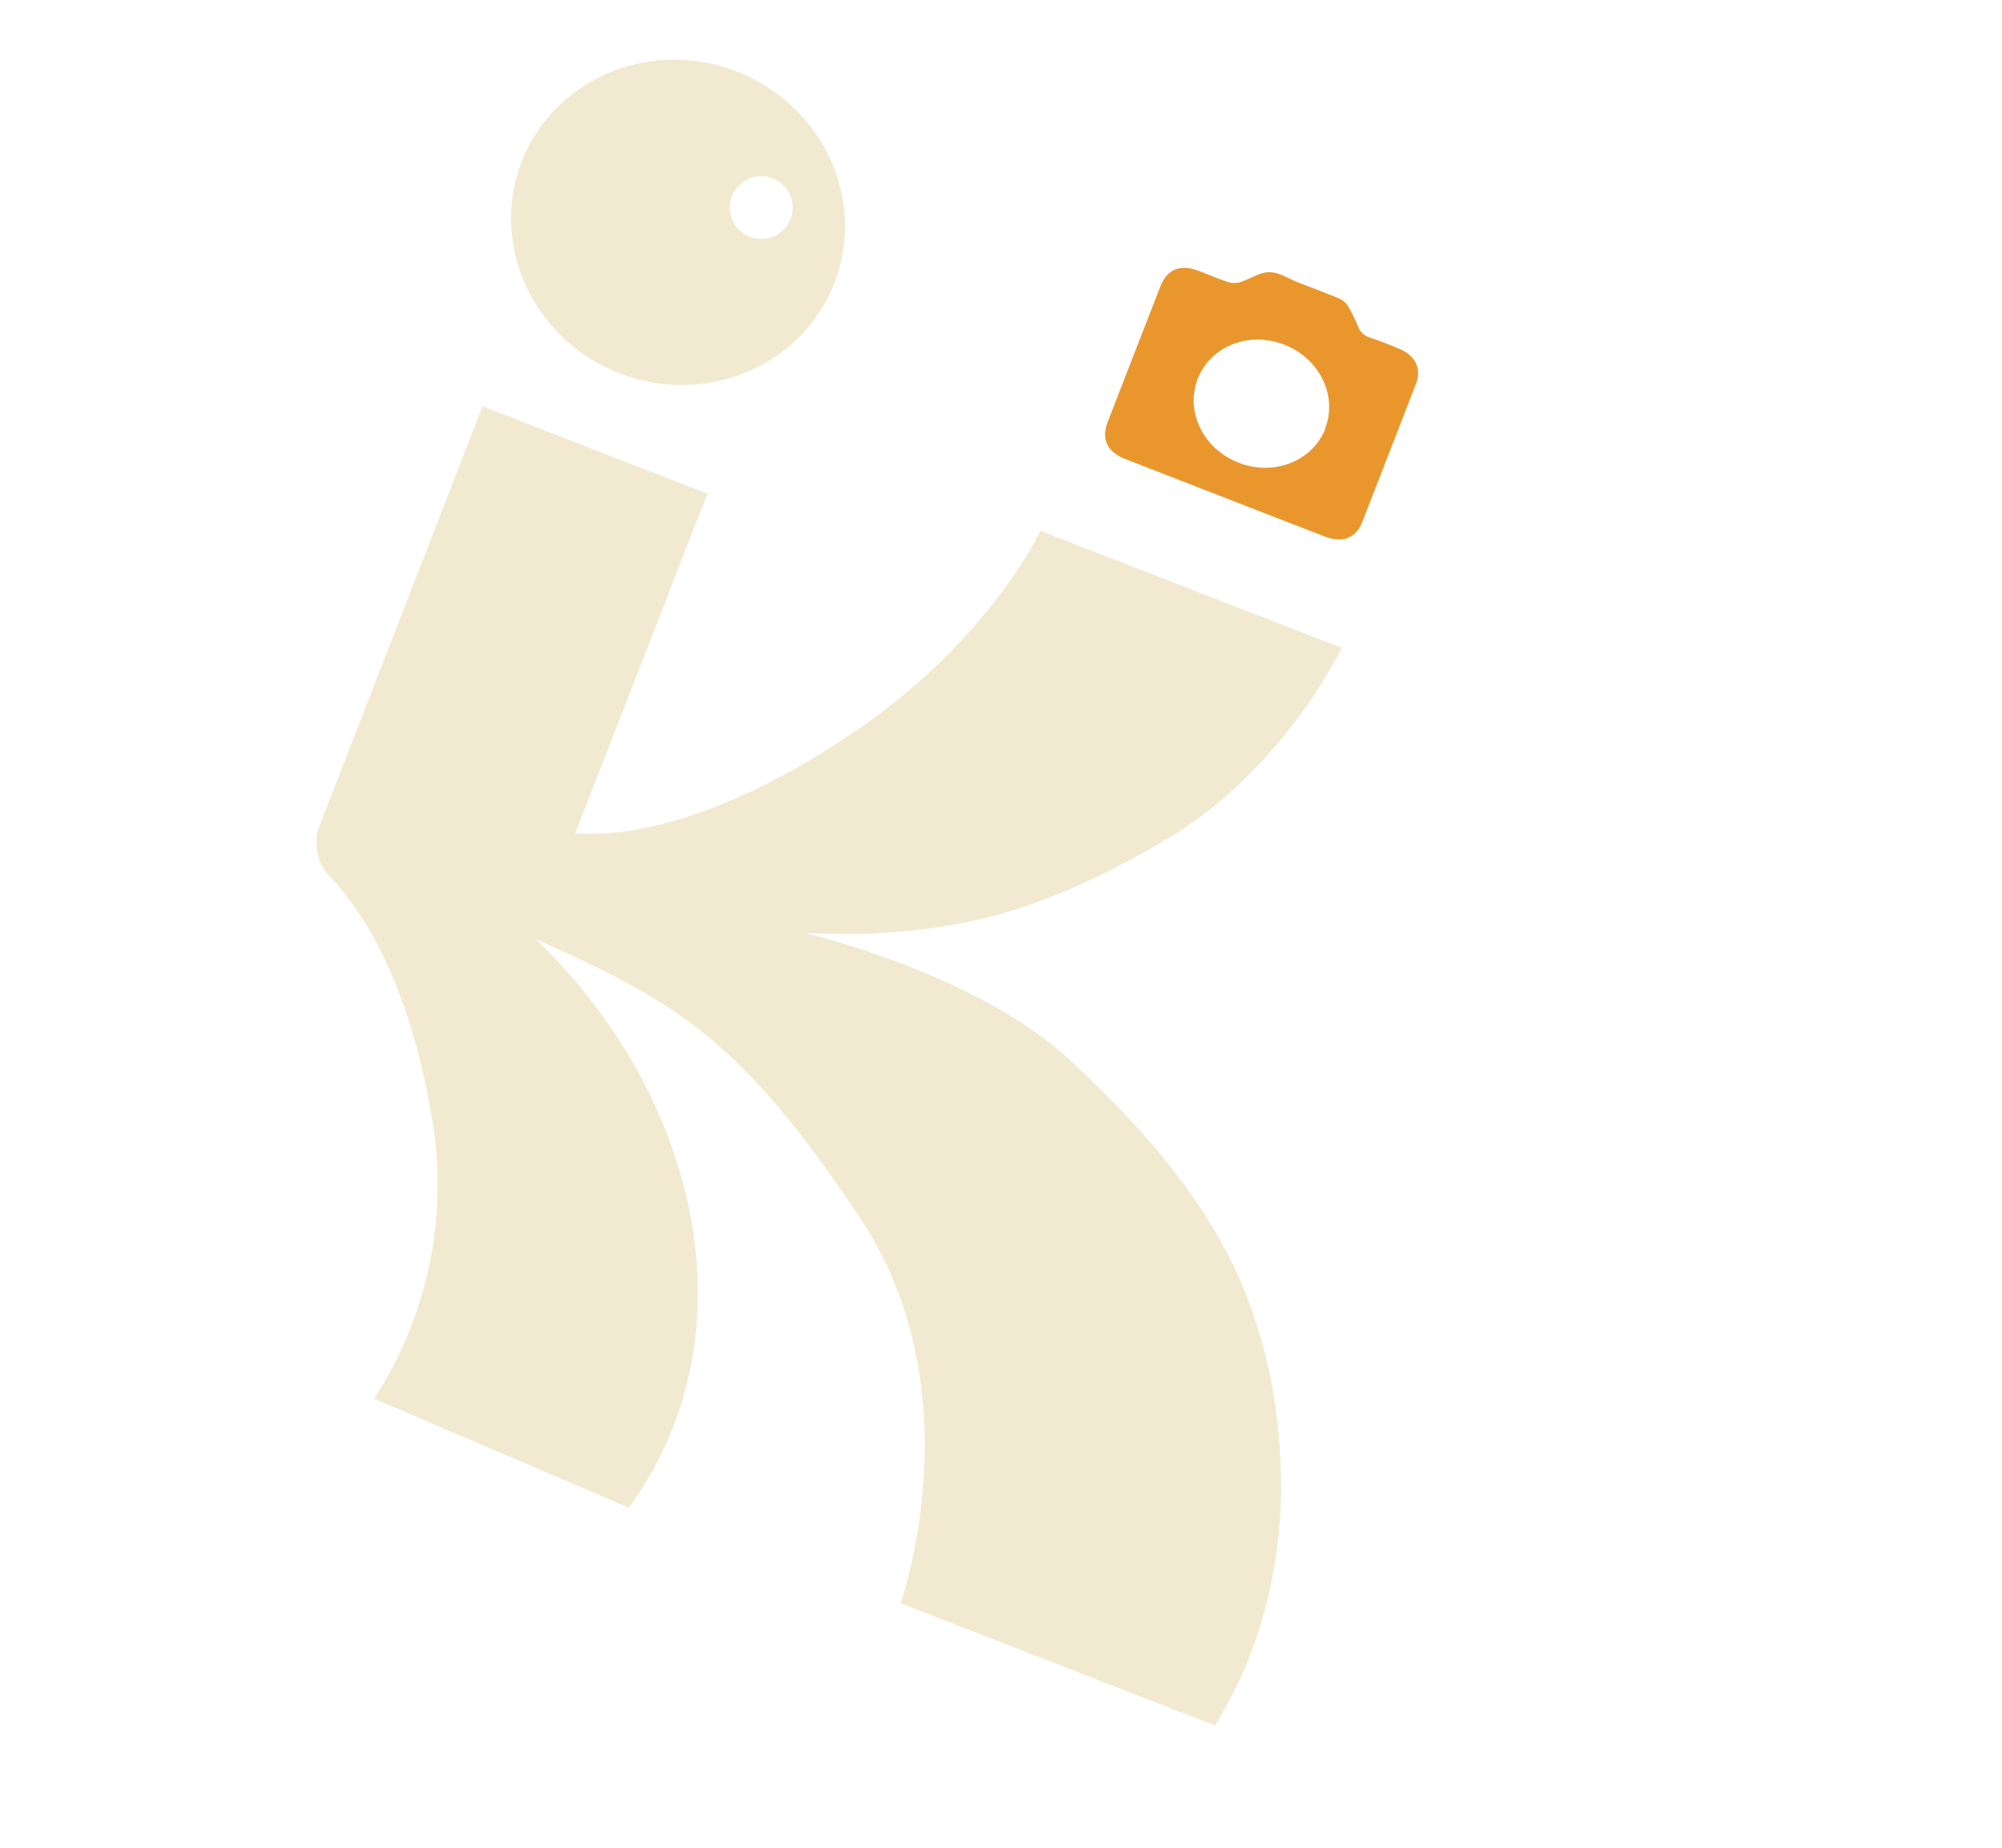 <svg xmlns="http://www.w3.org/2000/svg" viewBox="0 0 280.13 258.64"><defs><style>.cls-1{fill:#f1ead1;}.cls-2{fill:#e9972d;}</style></defs><g id="Capa_3" data-name="Capa 3"><path class="cls-1" d="M66.44,94.28s-6.29,14.09,6.13,20.27c11.56,5.75,30.61-.61,48.42-13.14s24.59-27.13,24.59-27.13l42.17,16.39s-8.13,17.24-24.87,27S135.19,130.18,120,130.74l-7.21-.13s23.71,5.54,36.85,17.67,22.17,23.91,26.16,37c0,0,10.8,29.39-5.79,56.2l-44-17.12s10.59-29.59-5.72-54-25.15-29.91-44.42-38.53S55,123.67,55,123.67Z"/><path class="cls-1" d="M45.34,121.64a6.84,6.84,0,0,1-.51-6.39C56.2,86,67.15,57.79,67.51,56.85L99,69.09l-.63,1.61c-2.13,5.35-4,10.18-5.59,14.37l-18,46.19c19.56,18.61,28.2,45.82,19.46,68.29A49.84,49.84,0,0,1,88,211L52.35,195.74a54.93,54.93,0,0,0,8.32-37.86c-3.6-22.88-11.46-32-15-35.78Z"/><path class="cls-2" d="M171.43,69.67Q164.52,67,157.62,64.3c-2.7-1-3.57-2.82-2.61-5.29q3.66-9.45,7.35-18.91c1-2.48,2.79-3.19,5.49-2.15,1.34.51,2.65,1.09,4,1.53a3,3,0,0,0,1.69,0c1.38-.43,2.69-1.39,4.07-1.39s2.73.93,4.09,1.46c1.94.75,3.89,1.47,5.8,2.28a2.52,2.52,0,0,1,1.11,1,21.85,21.85,0,0,1,1.44,2.91,2.53,2.53,0,0,0,1.71,1.52c1.38.48,2.74,1,4.09,1.58,2.18.9,3.08,2.78,2.3,4.81q-3.76,9.74-7.56,19.45c-.85,2.18-2.77,2.93-5.17,2Q178.43,72.41,171.43,69.67Zm14-9.73c1.76-4.59-.82-9.83-5.78-11.72S169.4,48.44,167.6,53s.75,9.81,5.71,11.75S183.71,64.52,185.47,59.94Z"/><path class="cls-1" d="M103.08,10C91,5.3,77.53,11,73,22.62s1.59,24.92,13.67,29.62,25.55-1,30.08-12.62S115.16,14.69,103.08,10ZM105,33.17a4.39,4.39,0,1,1,5.64-2.6A4.39,4.39,0,0,1,105,33.17Z"/></g></svg>